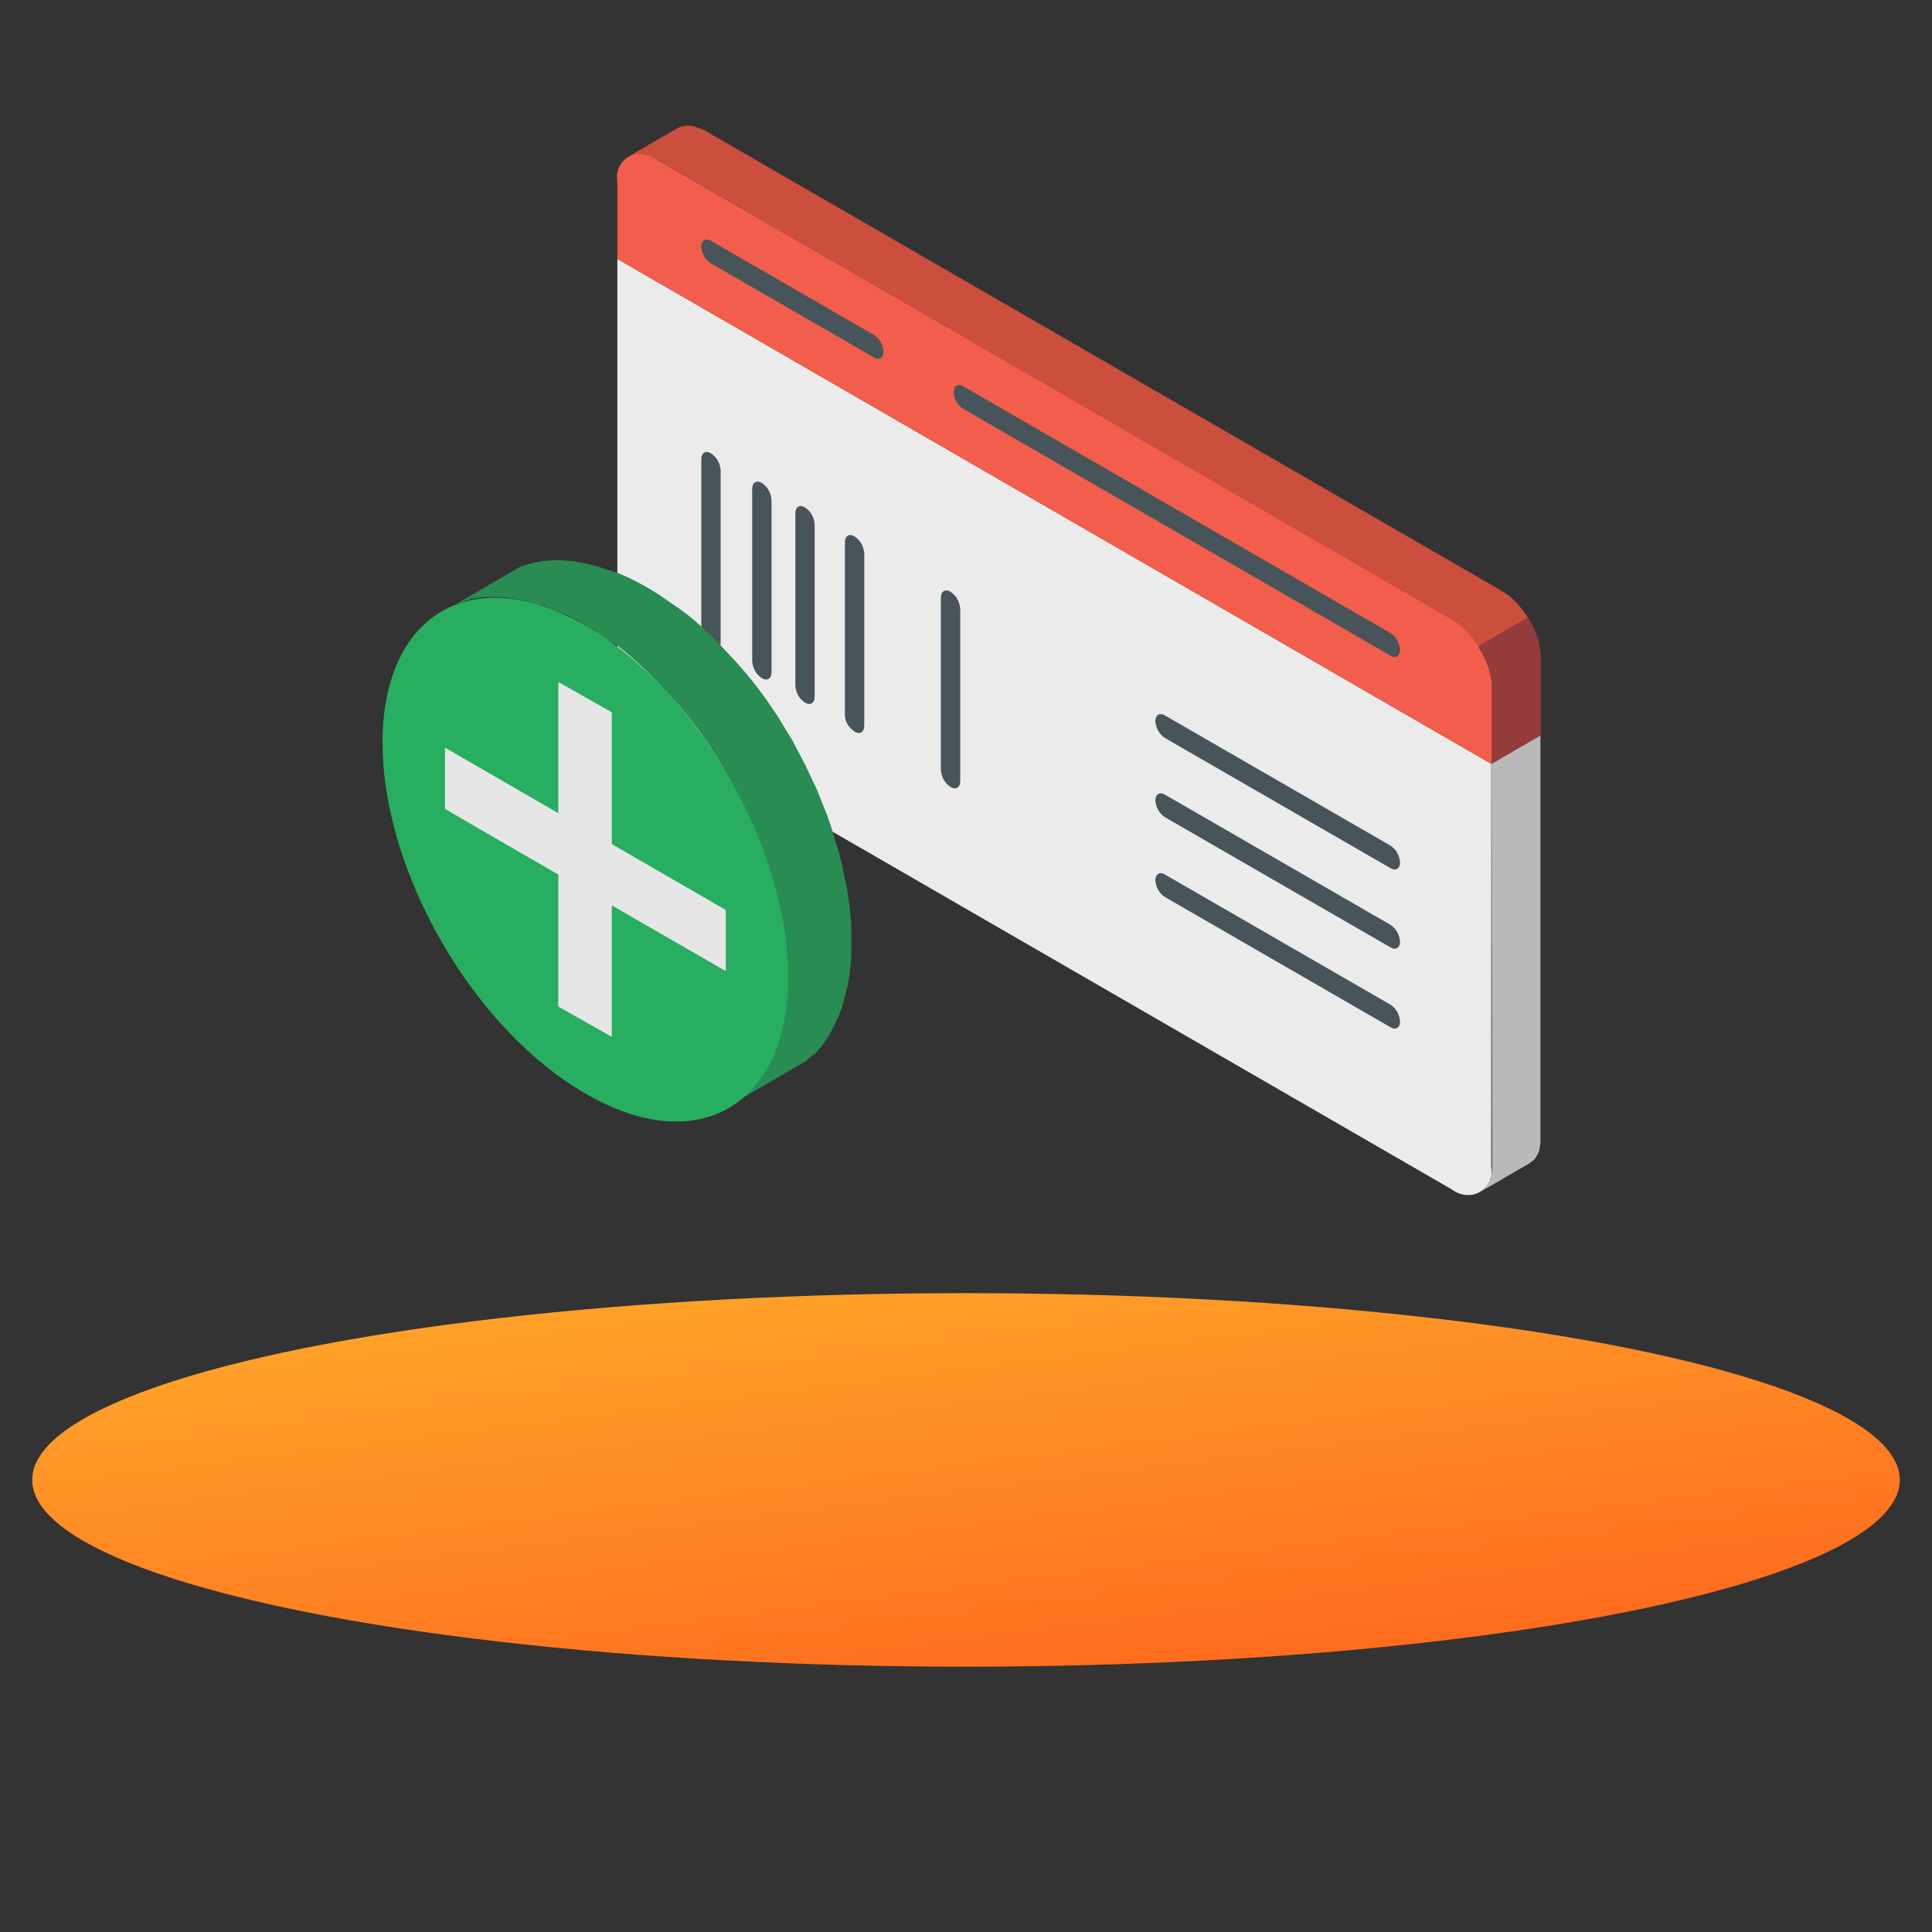 <?xml version="1.0" encoding="utf-8"?>
<!-- Generator: Adobe Illustrator 25.2.1, SVG Export Plug-In . SVG Version: 6.00 Build 0)  -->
<svg version="1.1" id="Layer_1" xmlns="http://www.w3.org/2000/svg" xmlns:xlink="http://www.w3.org/1999/xlink" x="0px" y="0px"
	 viewBox="0 0 300 300" style="enable-background:new 0 0 300 300;" xml:space="preserve">
<rect x="0" y="0" width="300" height="300" fill="#333333" stroke="none"/>
<style type="text/css">
	.st0{fill:url(#Ellipse_305_1_);}
	.st1{fill-rule:evenodd;clip-rule:evenodd;fill:#EBEBEB;}
	.st2{fill-rule:evenodd;clip-rule:evenodd;fill:#F25E4B;}
	.st3{fill-rule:evenodd;clip-rule:evenodd;fill:#475459;}
	.st4{fill-rule:evenodd;clip-rule:evenodd;fill:#CC4E3D;}
	.st5{fill-rule:evenodd;clip-rule:evenodd;fill:#BAB8B8;}
	.st6{fill-rule:evenodd;clip-rule:evenodd;fill:#943B3B;}
	.st7{fill-rule:evenodd;clip-rule:evenodd;fill:#298C52;}
	.st8{fill-rule:evenodd;clip-rule:evenodd;fill:#27AE60;}
	.st9{fill-rule:evenodd;clip-rule:evenodd;fill:#E6E6E6;}
</style>
<g id="Group_2412" transform="translate(-287 -994)">
	
		<linearGradient id="Ellipse_305_1_" gradientUnits="userSpaceOnUse" x1="290.694" y1="1270.234" x2="292.97" y2="1266.609" gradientTransform="matrix(80 0 0 -16 -22908 21519)">
		<stop  offset="0" style="stop-color:#FFA62A"/>
		<stop  offset="1" style="stop-color:#FF661D"/>
	</linearGradient>
	<ellipse id="Ellipse_305" class="st0" cx="437" cy="1223.8" rx="145" ry="29"/>
	<g id="Group_2395" transform="translate(302 994)">
		<g id="Group_2337" transform="translate(10.061 1.207)">
			<path id="Path_4224" class="st1" d="M70.8,39l135.7,78.4V180c0.4,2-0.9,3.9-2.9,4.3c-1.1,0.2-2.3-0.1-3.2-0.8L76.8,112.1
				c-3.6-2.3-5.8-6.2-6-10.4V39z"/>
			<path id="Path_4225" class="st2" d="M206.5,117.4L70.8,39V27c-0.4-2,0.9-3.9,2.9-4.3c1.1-0.2,2.3,0.1,3.1,0.8l123.7,71.4
				c1.8,1.1,3.2,2.7,4.3,4.5l0,0c1.1,1.8,1.7,3.8,1.8,5.9V117.4z"/>
		</g>
		<path id="Path_4226" class="st3" d="M200.9,134.8c0.8,0.5,1.5,0.1,1.5-0.9c-0.1-1.1-0.6-2-1.5-2.6l-35-20.2
			c-0.8-0.5-1.5-0.1-1.5,0.9c0.1,1.1,0.6,2,1.5,2.6L200.9,134.8z"/>
		<path id="Path_4227" class="st3" d="M200.9,147.1c0.8,0.5,1.5,0.1,1.5-0.9c-0.1-1.1-0.6-2-1.5-2.6l-35-20.2
			c-0.8-0.5-1.5-0.1-1.5,0.9c0.1,1.1,0.6,2,1.5,2.6L200.9,147.1z"/>
		<path id="Path_4228" class="st3" d="M200.9,159.5c0.8,0.5,1.5,0.1,1.5-0.9c-0.1-1.1-0.6-2-1.5-2.6l-35-20.2
			c-0.8-0.5-1.5-0.1-1.5,0.9c0.1,1.1,0.6,2,1.5,2.6L200.9,159.5z"/>
		<path id="Path_4229" class="st3" d="M134.1,94.5c-0.1-1.1-0.6-2-1.5-2.6c-0.8-0.5-1.5-0.1-1.5,0.9v26.8c0.1,1.1,0.6,2,1.5,2.6
			c0.8,0.5,1.5,0.1,1.5-0.9V94.5z"/>
		<path id="Path_4230" class="st3" d="M119.2,85.9c-0.1-1.1-0.6-2-1.5-2.6c-0.8-0.5-1.5-0.1-1.5,0.9v26.8c0,1.1,0.6,2,1.5,2.6
			c0.8,0.5,1.5,0.1,1.5-0.9V85.9z"/>
		<path id="Path_4231" class="st3" d="M111.5,81.4c-0.1-1.1-0.6-2-1.5-2.6c-0.8-0.5-1.5-0.1-1.5,0.9v26.8c0.1,1.1,0.6,2,1.5,2.6
			c0.8,0.5,1.5,0.1,1.5-0.9V81.4z"/>
		<path id="Path_4232" class="st3" d="M104.8,77.6c-0.1-1.1-0.6-2-1.5-2.6c-0.8-0.5-1.5-0.1-1.5,0.9v26.8c0.1,1.1,0.6,2,1.5,2.6
			c0.8,0.5,1.5,0.1,1.5-0.9V77.6z"/>
		<path id="Path_4233" class="st3" d="M96.9,73c-0.1-1.1-0.6-2-1.5-2.6c-0.8-0.5-1.5-0.1-1.5,0.9v26.8c0,1.1,0.6,2,1.5,2.6
			c0.8,0.5,1.5,0.1,1.5-0.9V73z"/>
		<path id="Path_4234" class="st3" d="M200.9,101.8c0.8,0.5,1.5,0.1,1.5-0.9c-0.1-1.1-0.6-2-1.5-2.6l-66.3-38.3
			c-0.8-0.5-1.5-0.1-1.5,0.9c0,1.1,0.6,2,1.5,2.6L200.9,101.8z"/>
		<path id="Path_4235" class="st3" d="M95.4,37.4c-0.8-0.5-1.5-0.1-1.5,0.9c0.1,1.1,0.6,2,1.5,2.6l25.3,14.6
			c0.8,0.5,1.5,0.1,1.5-0.9c-0.1-1.1-0.6-2-1.5-2.6L95.4,37.4z"/>
		<path id="Path_4236" class="st4" d="M82.6,24.3l7.6-4.4l0.4-0.2l0.5-0.1l0.5-0.1h0.5l0.6,0.1l0.6,0.2l0.6,0.2l0.6,0.3l123.6,71.4
			l0.6,0.4l0.6,0.4l0.6,0.5l0.6,0.6l0.5,0.6l0.5,0.6l0.5,0.7l0.4,0.7l0,0l0.4,0.7l0.4,0.7l0.3,0.8l0.3,0.8l0.2,0.8l0.1,0.8l0.1,0.7
			l0,0.7v12l-7.6,4.4v-12l0-0.7l-0.1-0.7l-0.2-0.8l-0.2-0.8l-0.3-0.8l-0.3-0.7l-0.4-0.7l-0.4-0.7l0,0l-0.4-0.7l-0.5-0.7l-0.5-0.6
			l-0.5-0.6l-0.6-0.6l-0.6-0.5l-0.6-0.4l-0.6-0.4L86.9,24.7l-0.6-0.3l-0.6-0.2L85.1,24l-0.6-0.1H84l-0.5,0.1L83,24.1L82.6,24.3z"/>
		<path id="Path_4237" class="st5" d="M216.6,118.6l7.6-4.4v62.6l0,0.7l-0.1,0.6l-0.1,0.6l-0.2,0.5l-0.3,0.5l-0.3,0.4l-0.4,0.3
			l-0.4,0.3l-7.6,4.4l0.4-0.3l0.4-0.3l0.3-0.4l0.3-0.5l0.2-0.5l0.2-0.6l0.1-0.6l0-0.7L216.6,118.6z"/>
		<path id="Path_4238" class="st6" d="M214.6,100.3l7.6-4.4l0.2,0.3l0,0l0.4,0.7l0.4,0.7l0.3,0.8l0.3,0.8l0.2,0.8l0.1,0.8l0.1,0.7
			l0,0.7v12l-7.6,4.4v-12l0-0.7l-0.1-0.7l-0.2-0.8l-0.2-0.8l-0.3-0.8l-0.3-0.7l-0.4-0.7l-0.4-0.7l0,0L214.6,100.3z"/>
		<path id="Path_4239" class="st7" d="M55.8,93.8l10-5.8l1.2-0.4l1.2-0.3l1.3-0.2l1.3-0.1l1.4,0l1.4,0.1l1.4,0.2l1.4,0.3l1.5,0.4
			l1.5,0.5L81,89l1.6,0.7l1.6,0.8l1.6,0.9l1.6,1l1.6,1.1l1.6,1.1l1.6,1.2l1.5,1.3l1.5,1.4l1.4,1.4l1.4,1.5l1.4,1.5l1.4,1.6l1.3,1.6
			l1.3,1.7l1.2,1.7l1.2,1.8l1.1,1.8l1.1,1.8l1,1.9l1,1.9l0.9,1.9l0.9,1.9l0.8,2l0.8,2l0.7,2l0.6,2l0.6,2l0.5,2l0.4,2l0.4,2l0.3,2
			l0.2,1.9l0.1,1.9l0,1.9l0,1.8l-0.1,1.8l-0.2,1.7l-0.3,1.6l-0.4,1.6l-0.4,1.5l-0.5,1.4l-0.6,1.3l-0.6,1.2l-0.7,1.2l-0.8,1.1l-0.8,1
			L111,164l-0.9,0.8l-10,5.8l0.9-0.8l0.9-0.9l0.8-1l0.8-1.1l0.7-1.2l0.6-1.2l0.6-1.3l0.5-1.4l0.4-1.5l0.4-1.6l0.3-1.6l0.2-1.7
			l0.1-1.8l0-1.8l0-1.9l-0.1-1.9l-0.2-1.9l-0.3-2l-0.4-2l-0.4-2l-0.5-2l-0.6-2l-0.6-2l-0.7-2l-0.8-2l-0.8-1.9l-0.9-1.9l-0.9-1.9
			l-1-1.9l-1-1.9l-1.1-1.8l-1.1-1.8l-1.2-1.8l-1.2-1.7l-1.3-1.7l-1.3-1.6l-1.4-1.6l-1.4-1.5l-1.4-1.5l-1.4-1.4l-1.5-1.4l-1.5-1.3
			l-1.5-1.2L79,99.1l-1.6-1.1l-1.6-1l-1.6-0.9l-1.6-0.8L71,94.7l-1.5-0.6L68,93.7l-1.5-0.4L65,93l-1.4-0.2l-1.4-0.1h-1.4l-1.3,0.1
			l-1.3,0.2L57,93.4L55.8,93.8z"/>
		<path id="Path_4240" class="st8" d="M75.9,169.8c-17.4-10-31.5-34.4-31.5-54.5s14.1-28.2,31.5-18.2s31.5,34.5,31.5,54.6
			S93.2,179.9,75.9,169.8z"/>
		<path id="Path_4241" class="st9" d="M71.7,105.9v50.4L80,161v-50.4L71.7,105.9z"/>
		<path id="Path_4242" class="st9" d="M54.1,116.1l43.6,25.2v9.5l-36.4-21l-7.2-4.2L54.1,116.1z"/>
	</g>
</g>
</svg>
